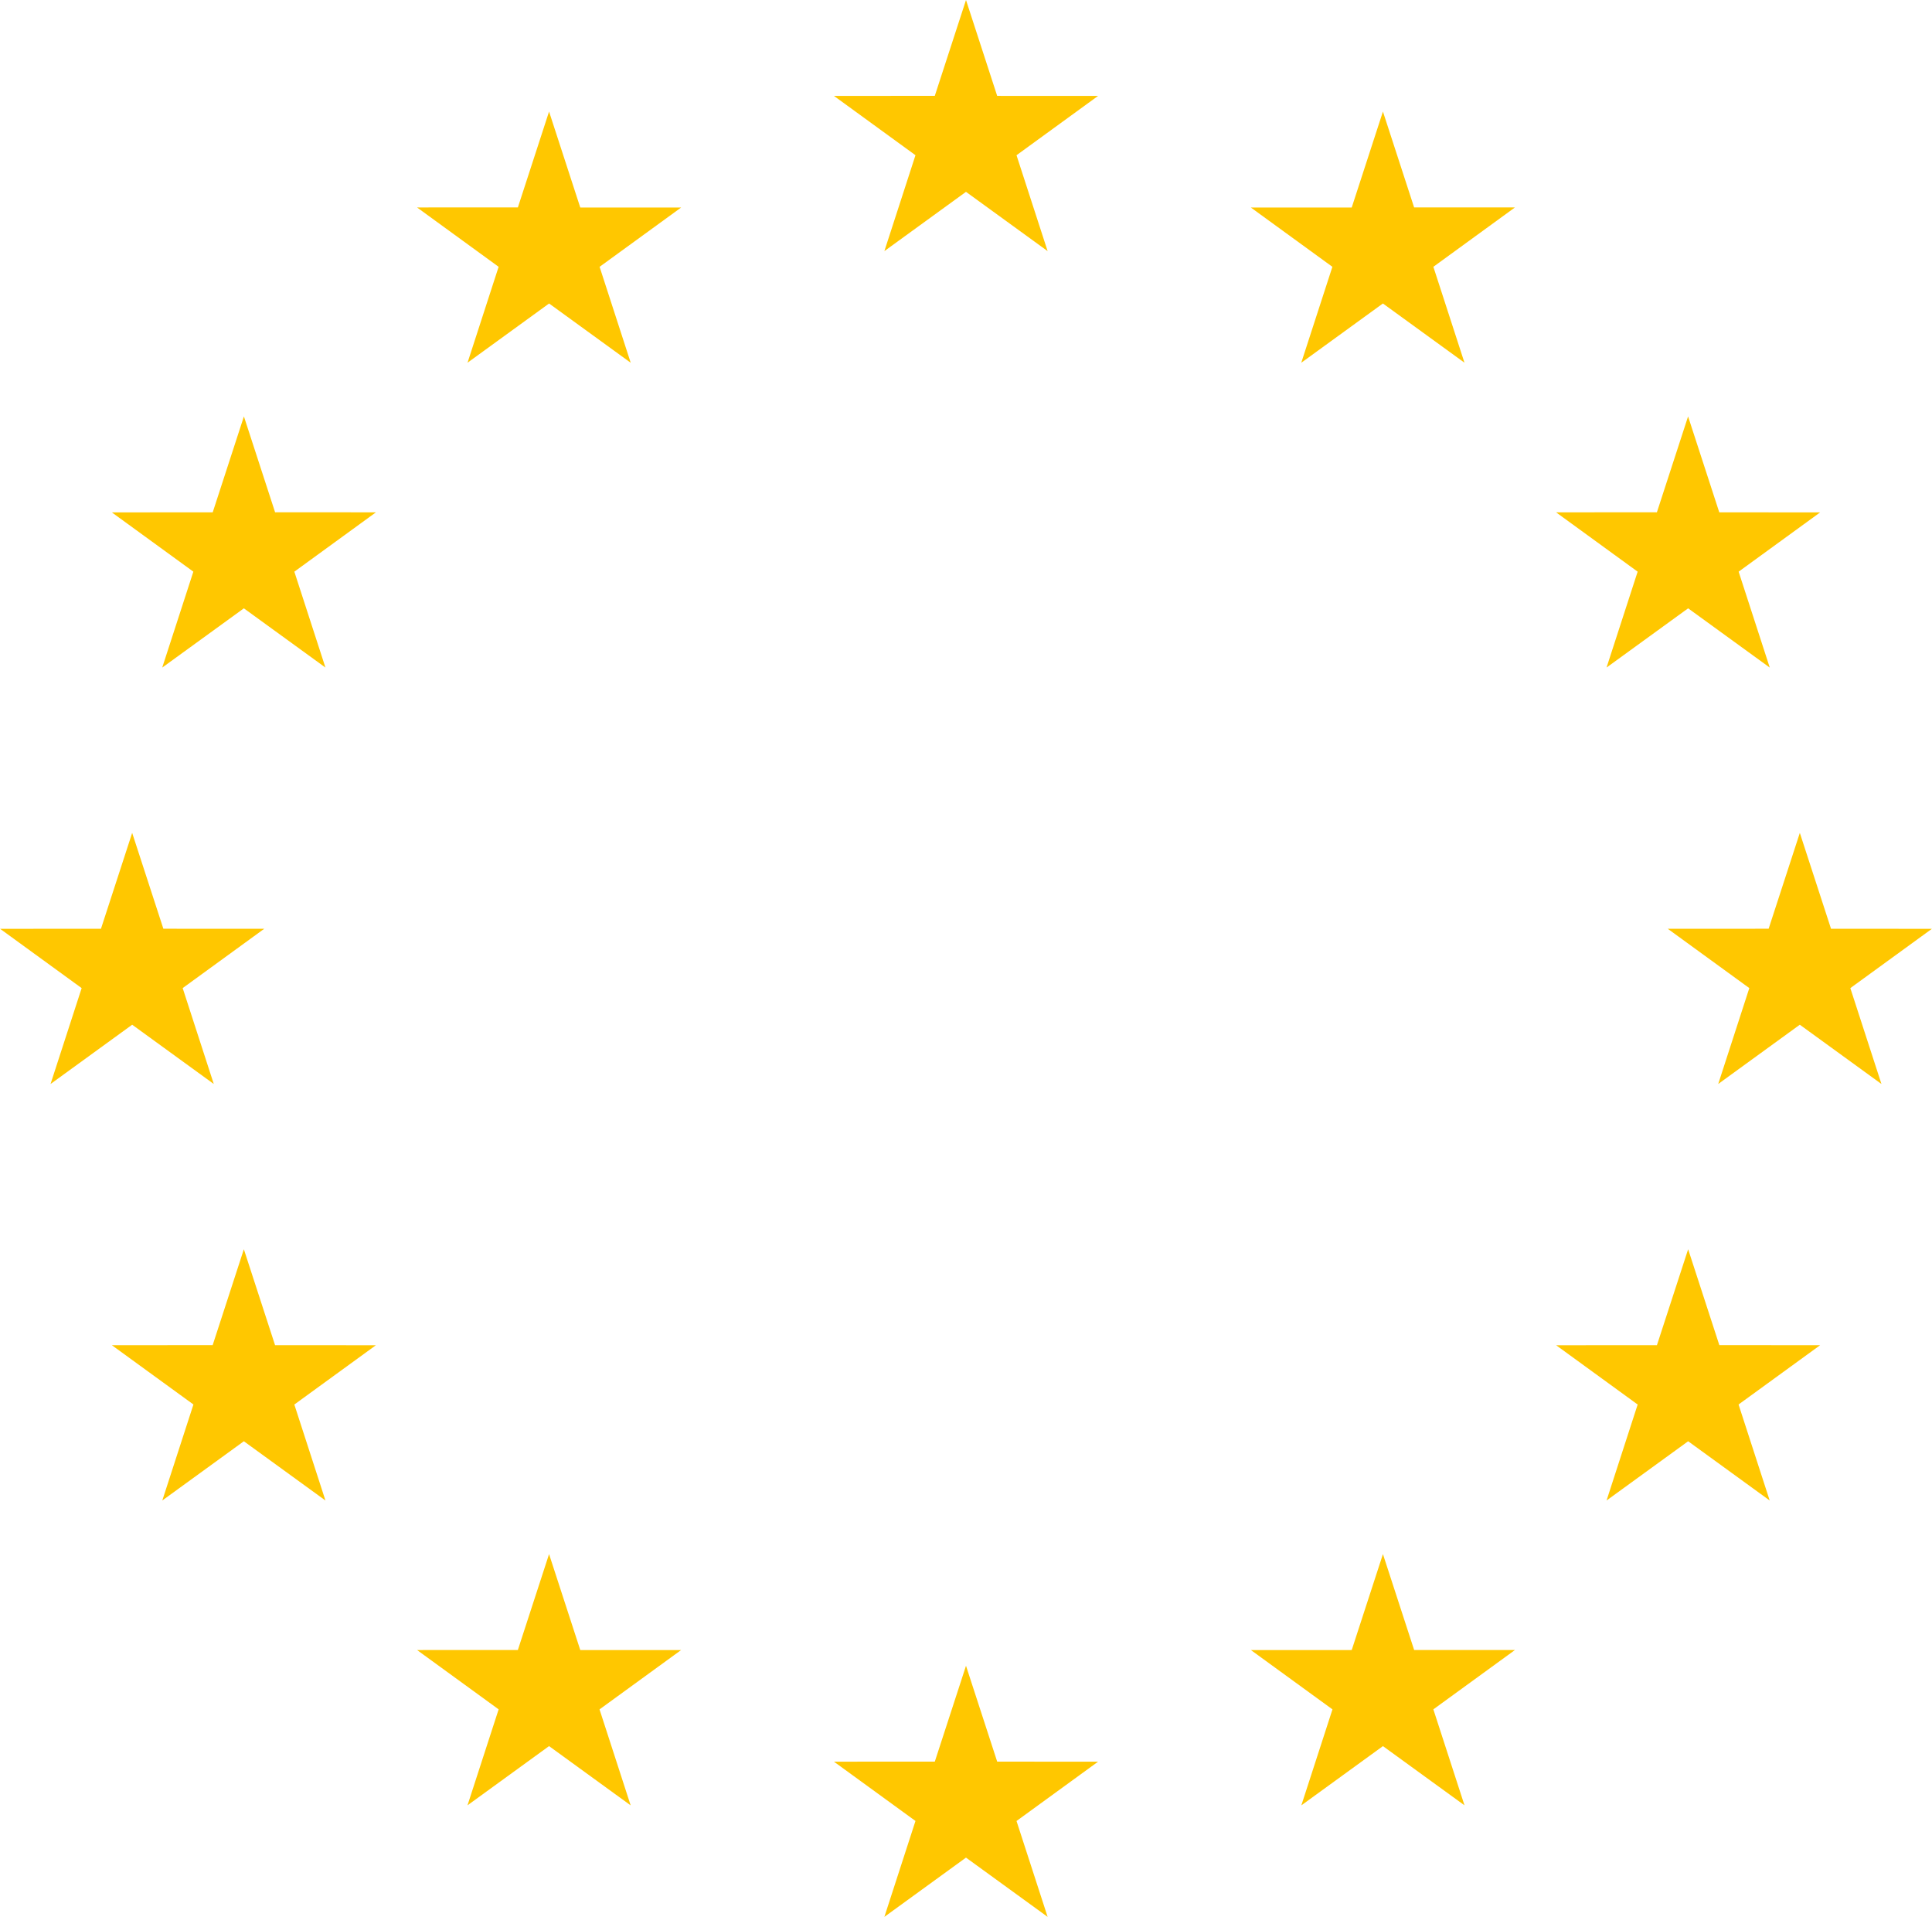 <svg xmlns="http://www.w3.org/2000/svg" width="124" height="123" viewBox="0 0 124 123">
    <g fill="none" fill-rule="evenodd">
        <g fill="#FFC700" fill-rule="nonzero">
            <path d="M720 1640.887l2.002 6.152 6.474.003-5.234 3.806 1.997 6.152-5.24-3.803-5.238 3.803 1.996-6.154-5.233-3.805 6.474-.003 2.002-6.151zm-26.76-7.165l2.003 6.156 6.469.003-5.233 3.805 1.998 6.159-5.237-3.803-5.235 3.8 1.999-6.158-5.235-3.806 6.468-.003 2.003-6.153zm53.52 0l2.003 6.153 6.468.003-5.235 3.806 1.999 6.159-5.235-3.8-5.237 3.802 1.998-6.159-5.233-3.805 6.469-.003 2.003-6.156zm-73.109-19.562l2.003 6.156 6.47.004-5.233 3.804 1.997 6.159-5.237-3.802-5.234 3.8 1.998-6.159-5.235-3.805 6.469-.003 2.002-6.154zm92.698 0l2.002 6.154 6.469.003-5.235 3.805 1.998 6.16-5.234-3.801-5.237 3.802 1.997-6.159-5.232-3.804 6.469-.004 2.003-6.156zm7.168-26.717l2.002 6.152 6.474.004-5.234 3.805 1.997 6.153-5.24-3.804-5.237 3.803 1.996-6.153-5.234-3.806 6.474-.003 2.002-6.15zm-107.034 0l2.002 6.151 6.474.003-5.234 3.806 1.996 6.153-5.237-3.803-5.24 3.804 1.997-6.153-5.234-3.805 6.474-.004 2.002-6.152zm7.172-26.723l2.001 6.151 6.472.003-5.236 3.808 1.996 6.153-5.236-3.8-5.24 3.802 1.998-6.155-5.232-3.804 6.475-.003 2.002-6.155zm92.69 0l2.002 6.155 6.475.003-5.232 3.804 1.998 6.155-5.24-3.803-5.236 3.8 1.996-6.152-5.236-3.808 6.472-.003 2.001-6.15zm-73.105-19.562l2.003 6.157 6.473.002-5.232 3.804 1.997 6.156-5.239-3.803-5.235 3.8 1.996-6.154-5.236-3.809 6.472-.002 2.001-6.151zm53.52 0l2.001 6.151 6.472.002-5.236 3.809 1.996 6.153-5.235-3.799-5.24 3.803 1.998-6.156-5.232-3.804 6.473-.002 2.003-6.157zM720 1534l2.001 6.152 6.475.003-5.234 3.806 1.997 6.153-5.24-3.804-5.238 3.803 1.996-6.153-5.233-3.806 6.473-.003L720 1534z" transform="translate(-658 -1534)"/>
        </g>
    </g>
</svg>
